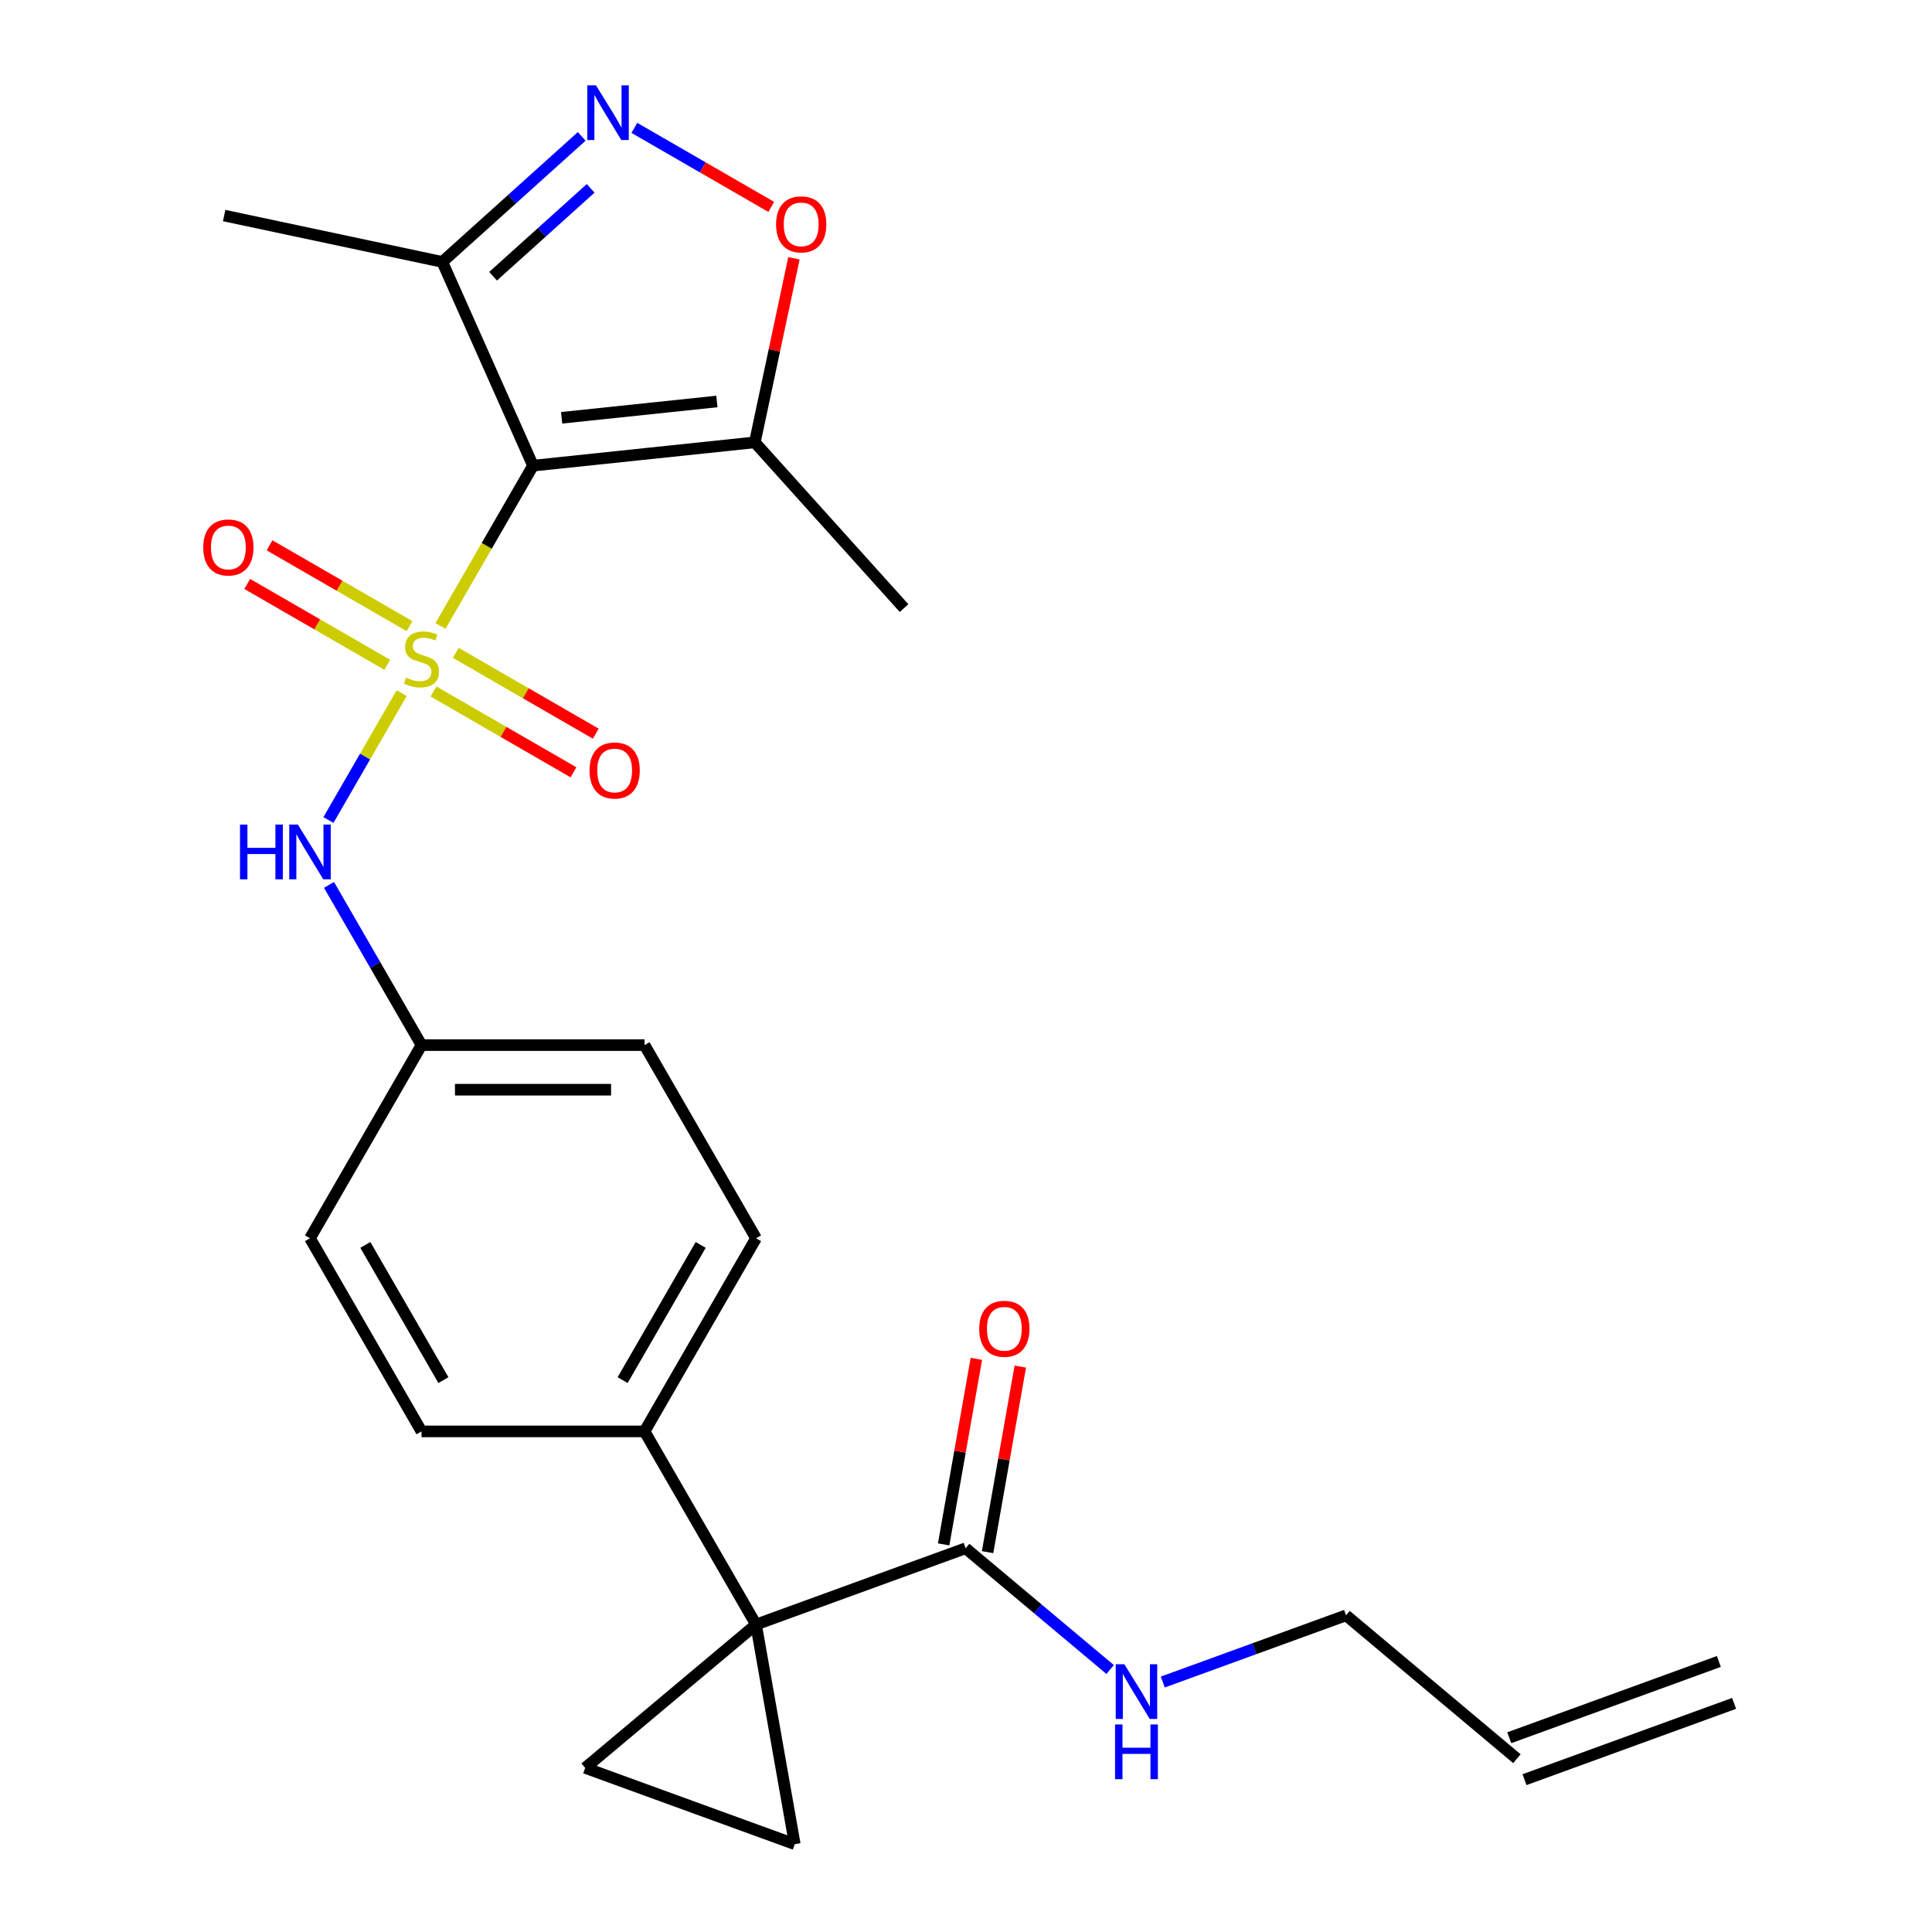 <?xml version='1.0' encoding='iso-8859-1'?>
<svg version='1.1' baseProfile='full'
              xmlns='http://www.w3.org/2000/svg'
                      xmlns:rdkit='http://www.rdkit.org/xml'
                      xmlns:xlink='http://www.w3.org/1999/xlink'
                  xml:space='preserve'
width='1000px' height='1000px' viewBox='0 0 1000 1000'>
<!-- END OF HEADER -->
<rect style='opacity:1.0;fill:#FFFFFF;stroke:none' width='1000' height='1000' x='0' y='0'> </rect>
<path class='bond-0' d='M 227.988,323.993 L 251.939,282.509' style='fill:none;fill-rule:evenodd;stroke:#CCCC00;stroke-width:6px;stroke-linecap:butt;stroke-linejoin:miter;stroke-opacity:1' />
<path class='bond-0' d='M 251.939,282.509 L 275.889,241.026' style='fill:none;fill-rule:evenodd;stroke:#000000;stroke-width:6px;stroke-linecap:butt;stroke-linejoin:miter;stroke-opacity:1' />
<path class='bond-8' d='M 207.913,358.765 L 188.954,391.601' style='fill:none;fill-rule:evenodd;stroke:#CCCC00;stroke-width:6px;stroke-linecap:butt;stroke-linejoin:miter;stroke-opacity:1' />
<path class='bond-8' d='M 188.954,391.601 L 169.996,424.438' style='fill:none;fill-rule:evenodd;stroke:#0000FF;stroke-width:6px;stroke-linecap:butt;stroke-linejoin:miter;stroke-opacity:1' />
<path class='bond-10' d='M 224.364,357.904 L 260.597,378.824' style='fill:none;fill-rule:evenodd;stroke:#CCCC00;stroke-width:6px;stroke-linecap:butt;stroke-linejoin:miter;stroke-opacity:1' />
<path class='bond-10' d='M 260.597,378.824 L 296.83,399.743' style='fill:none;fill-rule:evenodd;stroke:#FF0000;stroke-width:6px;stroke-linecap:butt;stroke-linejoin:miter;stroke-opacity:1' />
<path class='bond-10' d='M 235.908,337.91 L 272.141,358.829' style='fill:none;fill-rule:evenodd;stroke:#CCCC00;stroke-width:6px;stroke-linecap:butt;stroke-linejoin:miter;stroke-opacity:1' />
<path class='bond-10' d='M 272.141,358.829 L 308.374,379.748' style='fill:none;fill-rule:evenodd;stroke:#FF0000;stroke-width:6px;stroke-linecap:butt;stroke-linejoin:miter;stroke-opacity:1' />
<path class='bond-11' d='M 211.976,324.093 L 175.743,303.174' style='fill:none;fill-rule:evenodd;stroke:#CCCC00;stroke-width:6px;stroke-linecap:butt;stroke-linejoin:miter;stroke-opacity:1' />
<path class='bond-11' d='M 175.743,303.174 L 139.51,282.255' style='fill:none;fill-rule:evenodd;stroke:#FF0000;stroke-width:6px;stroke-linecap:butt;stroke-linejoin:miter;stroke-opacity:1' />
<path class='bond-11' d='M 200.432,344.087 L 164.199,323.168' style='fill:none;fill-rule:evenodd;stroke:#CCCC00;stroke-width:6px;stroke-linecap:butt;stroke-linejoin:miter;stroke-opacity:1' />
<path class='bond-11' d='M 164.199,323.168 L 127.966,302.249' style='fill:none;fill-rule:evenodd;stroke:#FF0000;stroke-width:6px;stroke-linecap:butt;stroke-linejoin:miter;stroke-opacity:1' />
<path class='bond-3' d='M 275.889,241.026 L 390.695,228.96' style='fill:none;fill-rule:evenodd;stroke:#000000;stroke-width:6px;stroke-linecap:butt;stroke-linejoin:miter;stroke-opacity:1' />
<path class='bond-3' d='M 290.697,216.255 L 371.061,207.808' style='fill:none;fill-rule:evenodd;stroke:#000000;stroke-width:6px;stroke-linecap:butt;stroke-linejoin:miter;stroke-opacity:1' />
<path class='bond-4' d='M 275.889,241.026 L 228.936,135.568' style='fill:none;fill-rule:evenodd;stroke:#000000;stroke-width:6px;stroke-linecap:butt;stroke-linejoin:miter;stroke-opacity:1' />
<path class='bond-1' d='M 391.327,840.861 L 333.608,740.888' style='fill:none;fill-rule:evenodd;stroke:#000000;stroke-width:6px;stroke-linecap:butt;stroke-linejoin:miter;stroke-opacity:1' />
<path class='bond-5' d='M 391.327,840.861 L 411.373,954.545' style='fill:none;fill-rule:evenodd;stroke:#000000;stroke-width:6px;stroke-linecap:butt;stroke-linejoin:miter;stroke-opacity:1' />
<path class='bond-6' d='M 391.327,840.861 L 302.896,915.063' style='fill:none;fill-rule:evenodd;stroke:#000000;stroke-width:6px;stroke-linecap:butt;stroke-linejoin:miter;stroke-opacity:1' />
<path class='bond-9' d='M 391.327,840.861 L 499.804,801.379' style='fill:none;fill-rule:evenodd;stroke:#000000;stroke-width:6px;stroke-linecap:butt;stroke-linejoin:miter;stroke-opacity:1' />
<path class='bond-2' d='M 301.097,70.594 L 265.017,103.081' style='fill:none;fill-rule:evenodd;stroke:#0000FF;stroke-width:6px;stroke-linecap:butt;stroke-linejoin:miter;stroke-opacity:1' />
<path class='bond-2' d='M 265.017,103.081 L 228.936,135.568' style='fill:none;fill-rule:evenodd;stroke:#000000;stroke-width:6px;stroke-linecap:butt;stroke-linejoin:miter;stroke-opacity:1' />
<path class='bond-2' d='M 305.722,97.497 L 280.465,120.238' style='fill:none;fill-rule:evenodd;stroke:#0000FF;stroke-width:6px;stroke-linecap:butt;stroke-linejoin:miter;stroke-opacity:1' />
<path class='bond-2' d='M 280.465,120.238 L 255.209,142.979' style='fill:none;fill-rule:evenodd;stroke:#000000;stroke-width:6px;stroke-linecap:butt;stroke-linejoin:miter;stroke-opacity:1' />
<path class='bond-25' d='M 328.349,66.192 L 363.776,86.645' style='fill:none;fill-rule:evenodd;stroke:#0000FF;stroke-width:6px;stroke-linecap:butt;stroke-linejoin:miter;stroke-opacity:1' />
<path class='bond-25' d='M 363.776,86.645 L 399.203,107.099' style='fill:none;fill-rule:evenodd;stroke:#FF0000;stroke-width:6px;stroke-linecap:butt;stroke-linejoin:miter;stroke-opacity:1' />
<path class='bond-7' d='M 390.695,228.96 L 400.82,181.325' style='fill:none;fill-rule:evenodd;stroke:#000000;stroke-width:6px;stroke-linecap:butt;stroke-linejoin:miter;stroke-opacity:1' />
<path class='bond-7' d='M 400.82,181.325 L 410.945,133.69' style='fill:none;fill-rule:evenodd;stroke:#FF0000;stroke-width:6px;stroke-linecap:butt;stroke-linejoin:miter;stroke-opacity:1' />
<path class='bond-22' d='M 390.695,228.96 L 467.938,314.747' style='fill:none;fill-rule:evenodd;stroke:#000000;stroke-width:6px;stroke-linecap:butt;stroke-linejoin:miter;stroke-opacity:1' />
<path class='bond-23' d='M 228.936,135.568 L 116.02,111.567' style='fill:none;fill-rule:evenodd;stroke:#000000;stroke-width:6px;stroke-linecap:butt;stroke-linejoin:miter;stroke-opacity:1' />
<path class='bond-27' d='M 411.373,954.545 L 302.896,915.063' style='fill:none;fill-rule:evenodd;stroke:#000000;stroke-width:6px;stroke-linecap:butt;stroke-linejoin:miter;stroke-opacity:1' />
<path class='bond-14' d='M 170.292,458.017 L 194.231,499.48' style='fill:none;fill-rule:evenodd;stroke:#0000FF;stroke-width:6px;stroke-linecap:butt;stroke-linejoin:miter;stroke-opacity:1' />
<path class='bond-14' d='M 194.231,499.48 L 218.17,540.944' style='fill:none;fill-rule:evenodd;stroke:#000000;stroke-width:6px;stroke-linecap:butt;stroke-linejoin:miter;stroke-opacity:1' />
<path class='bond-13' d='M 511.172,803.383 L 519.639,755.364' style='fill:none;fill-rule:evenodd;stroke:#000000;stroke-width:6px;stroke-linecap:butt;stroke-linejoin:miter;stroke-opacity:1' />
<path class='bond-13' d='M 519.639,755.364 L 528.106,707.345' style='fill:none;fill-rule:evenodd;stroke:#FF0000;stroke-width:6px;stroke-linecap:butt;stroke-linejoin:miter;stroke-opacity:1' />
<path class='bond-13' d='M 488.435,799.374 L 496.902,751.355' style='fill:none;fill-rule:evenodd;stroke:#000000;stroke-width:6px;stroke-linecap:butt;stroke-linejoin:miter;stroke-opacity:1' />
<path class='bond-13' d='M 496.902,751.355 L 505.37,703.336' style='fill:none;fill-rule:evenodd;stroke:#FF0000;stroke-width:6px;stroke-linecap:butt;stroke-linejoin:miter;stroke-opacity:1' />
<path class='bond-15' d='M 499.804,801.379 L 537.206,832.763' style='fill:none;fill-rule:evenodd;stroke:#000000;stroke-width:6px;stroke-linecap:butt;stroke-linejoin:miter;stroke-opacity:1' />
<path class='bond-15' d='M 537.206,832.763 L 574.609,864.147' style='fill:none;fill-rule:evenodd;stroke:#0000FF;stroke-width:6px;stroke-linecap:butt;stroke-linejoin:miter;stroke-opacity:1' />
<path class='bond-12' d='M 333.608,740.888 L 391.327,640.916' style='fill:none;fill-rule:evenodd;stroke:#000000;stroke-width:6px;stroke-linecap:butt;stroke-linejoin:miter;stroke-opacity:1' />
<path class='bond-12' d='M 322.272,714.349 L 362.675,644.368' style='fill:none;fill-rule:evenodd;stroke:#000000;stroke-width:6px;stroke-linecap:butt;stroke-linejoin:miter;stroke-opacity:1' />
<path class='bond-26' d='M 333.608,740.888 L 218.17,740.888' style='fill:none;fill-rule:evenodd;stroke:#000000;stroke-width:6px;stroke-linecap:butt;stroke-linejoin:miter;stroke-opacity:1' />
<path class='bond-20' d='M 218.17,540.944 L 160.451,640.916' style='fill:none;fill-rule:evenodd;stroke:#000000;stroke-width:6px;stroke-linecap:butt;stroke-linejoin:miter;stroke-opacity:1' />
<path class='bond-21' d='M 218.17,540.944 L 333.608,540.944' style='fill:none;fill-rule:evenodd;stroke:#000000;stroke-width:6px;stroke-linecap:butt;stroke-linejoin:miter;stroke-opacity:1' />
<path class='bond-21' d='M 235.486,564.031 L 316.292,564.031' style='fill:none;fill-rule:evenodd;stroke:#000000;stroke-width:6px;stroke-linecap:butt;stroke-linejoin:miter;stroke-opacity:1' />
<path class='bond-24' d='M 601.861,870.622 L 649.286,853.36' style='fill:none;fill-rule:evenodd;stroke:#0000FF;stroke-width:6px;stroke-linecap:butt;stroke-linejoin:miter;stroke-opacity:1' />
<path class='bond-24' d='M 649.286,853.36 L 696.711,836.099' style='fill:none;fill-rule:evenodd;stroke:#000000;stroke-width:6px;stroke-linecap:butt;stroke-linejoin:miter;stroke-opacity:1' />
<path class='bond-16' d='M 391.327,640.916 L 333.608,540.944' style='fill:none;fill-rule:evenodd;stroke:#000000;stroke-width:6px;stroke-linecap:butt;stroke-linejoin:miter;stroke-opacity:1' />
<path class='bond-17' d='M 218.17,740.888 L 160.451,640.916' style='fill:none;fill-rule:evenodd;stroke:#000000;stroke-width:6px;stroke-linecap:butt;stroke-linejoin:miter;stroke-opacity:1' />
<path class='bond-17' d='M 229.507,714.349 L 189.103,644.368' style='fill:none;fill-rule:evenodd;stroke:#000000;stroke-width:6px;stroke-linecap:butt;stroke-linejoin:miter;stroke-opacity:1' />
<path class='bond-18' d='M 785.142,910.301 L 696.711,836.099' style='fill:none;fill-rule:evenodd;stroke:#000000;stroke-width:6px;stroke-linecap:butt;stroke-linejoin:miter;stroke-opacity:1' />
<path class='bond-19' d='M 789.09,921.149 L 897.567,881.667' style='fill:none;fill-rule:evenodd;stroke:#000000;stroke-width:6px;stroke-linecap:butt;stroke-linejoin:miter;stroke-opacity:1' />
<path class='bond-19' d='M 781.194,899.453 L 889.67,859.971' style='fill:none;fill-rule:evenodd;stroke:#000000;stroke-width:6px;stroke-linecap:butt;stroke-linejoin:miter;stroke-opacity:1' />
<path  class='atom-0' d='M 210.17 350.719
Q 210.49 350.839, 211.81 351.399
Q 213.13 351.959, 214.57 352.319
Q 216.05 352.639, 217.49 352.639
Q 220.17 352.639, 221.73 351.359
Q 223.29 350.039, 223.29 347.759
Q 223.29 346.199, 222.49 345.239
Q 221.73 344.279, 220.53 343.759
Q 219.33 343.239, 217.33 342.639
Q 214.81 341.879, 213.29 341.159
Q 211.81 340.439, 210.73 338.919
Q 209.69 337.399, 209.69 334.839
Q 209.69 331.279, 212.09 329.079
Q 214.53 326.879, 219.33 326.879
Q 222.61 326.879, 226.33 328.439
L 225.41 331.519
Q 222.01 330.119, 219.45 330.119
Q 216.69 330.119, 215.17 331.279
Q 213.65 332.399, 213.69 334.359
Q 213.69 335.879, 214.45 336.799
Q 215.25 337.719, 216.37 338.239
Q 217.53 338.759, 219.45 339.359
Q 222.01 340.159, 223.53 340.959
Q 225.05 341.759, 226.13 343.399
Q 227.25 344.999, 227.25 347.759
Q 227.25 351.679, 224.61 353.799
Q 222.01 355.879, 217.65 355.879
Q 215.13 355.879, 213.21 355.319
Q 211.33 354.799, 209.09 353.879
L 210.17 350.719
' fill='#CCCC00'/>
<path  class='atom-3' d='M 308.463 44.165
L 317.743 59.165
Q 318.663 60.645, 320.143 63.325
Q 321.623 66.005, 321.703 66.165
L 321.703 44.165
L 325.463 44.165
L 325.463 72.485
L 321.583 72.485
L 311.623 56.085
Q 310.463 54.165, 309.223 51.965
Q 308.023 49.765, 307.663 49.085
L 307.663 72.485
L 303.983 72.485
L 303.983 44.165
L 308.463 44.165
' fill='#0000FF'/>
<path  class='atom-8' d='M 401.696 116.124
Q 401.696 109.324, 405.056 105.524
Q 408.416 101.724, 414.696 101.724
Q 420.976 101.724, 424.336 105.524
Q 427.696 109.324, 427.696 116.124
Q 427.696 123.004, 424.296 126.924
Q 420.896 130.804, 414.696 130.804
Q 408.456 130.804, 405.056 126.924
Q 401.696 123.044, 401.696 116.124
M 414.696 127.604
Q 419.016 127.604, 421.336 124.724
Q 423.696 121.804, 423.696 116.124
Q 423.696 110.564, 421.336 107.764
Q 419.016 104.924, 414.696 104.924
Q 410.376 104.924, 408.016 107.724
Q 405.696 110.524, 405.696 116.124
Q 405.696 121.844, 408.016 124.724
Q 410.376 127.604, 414.696 127.604
' fill='#FF0000'/>
<path  class='atom-9' d='M 124.231 426.811
L 128.071 426.811
L 128.071 438.851
L 142.551 438.851
L 142.551 426.811
L 146.391 426.811
L 146.391 455.131
L 142.551 455.131
L 142.551 442.051
L 128.071 442.051
L 128.071 455.131
L 124.231 455.131
L 124.231 426.811
' fill='#0000FF'/>
<path  class='atom-9' d='M 154.191 426.811
L 163.471 441.811
Q 164.391 443.291, 165.871 445.971
Q 167.351 448.651, 167.431 448.811
L 167.431 426.811
L 171.191 426.811
L 171.191 455.131
L 167.311 455.131
L 157.351 438.731
Q 156.191 436.811, 154.951 434.611
Q 153.751 432.411, 153.391 431.731
L 153.391 455.131
L 149.711 455.131
L 149.711 426.811
L 154.191 426.811
' fill='#0000FF'/>
<path  class='atom-11' d='M 305.142 398.798
Q 305.142 391.998, 308.502 388.198
Q 311.862 384.398, 318.142 384.398
Q 324.422 384.398, 327.782 388.198
Q 331.142 391.998, 331.142 398.798
Q 331.142 405.678, 327.742 409.598
Q 324.342 413.478, 318.142 413.478
Q 311.902 413.478, 308.502 409.598
Q 305.142 405.718, 305.142 398.798
M 318.142 410.278
Q 322.462 410.278, 324.782 407.398
Q 327.142 404.478, 327.142 398.798
Q 327.142 393.238, 324.782 390.438
Q 322.462 387.598, 318.142 387.598
Q 313.822 387.598, 311.462 390.398
Q 309.142 393.198, 309.142 398.798
Q 309.142 404.518, 311.462 407.398
Q 313.822 410.278, 318.142 410.278
' fill='#FF0000'/>
<path  class='atom-12' d='M 105.197 283.359
Q 105.197 276.559, 108.557 272.759
Q 111.917 268.959, 118.197 268.959
Q 124.477 268.959, 127.837 272.759
Q 131.197 276.559, 131.197 283.359
Q 131.197 290.239, 127.797 294.159
Q 124.397 298.039, 118.197 298.039
Q 111.957 298.039, 108.557 294.159
Q 105.197 290.279, 105.197 283.359
M 118.197 294.839
Q 122.517 294.839, 124.837 291.959
Q 127.197 289.039, 127.197 283.359
Q 127.197 277.799, 124.837 274.999
Q 122.517 272.159, 118.197 272.159
Q 113.877 272.159, 111.517 274.959
Q 109.197 277.759, 109.197 283.359
Q 109.197 289.079, 111.517 291.959
Q 113.877 294.839, 118.197 294.839
' fill='#FF0000'/>
<path  class='atom-14' d='M 506.849 687.774
Q 506.849 680.974, 510.209 677.174
Q 513.569 673.374, 519.849 673.374
Q 526.129 673.374, 529.489 677.174
Q 532.849 680.974, 532.849 687.774
Q 532.849 694.654, 529.449 698.574
Q 526.049 702.454, 519.849 702.454
Q 513.609 702.454, 510.209 698.574
Q 506.849 694.694, 506.849 687.774
M 519.849 699.254
Q 524.169 699.254, 526.489 696.374
Q 528.849 693.454, 528.849 687.774
Q 528.849 682.214, 526.489 679.414
Q 524.169 676.574, 519.849 676.574
Q 515.529 676.574, 513.169 679.374
Q 510.849 682.174, 510.849 687.774
Q 510.849 693.494, 513.169 696.374
Q 515.529 699.254, 519.849 699.254
' fill='#FF0000'/>
<path  class='atom-16' d='M 581.975 861.421
L 591.255 876.421
Q 592.175 877.901, 593.655 880.581
Q 595.135 883.261, 595.215 883.421
L 595.215 861.421
L 598.975 861.421
L 598.975 889.741
L 595.095 889.741
L 585.135 873.341
Q 583.975 871.421, 582.735 869.221
Q 581.535 867.021, 581.175 866.341
L 581.175 889.741
L 577.495 889.741
L 577.495 861.421
L 581.975 861.421
' fill='#0000FF'/>
<path  class='atom-16' d='M 577.155 892.573
L 580.995 892.573
L 580.995 904.613
L 595.475 904.613
L 595.475 892.573
L 599.315 892.573
L 599.315 920.893
L 595.475 920.893
L 595.475 907.813
L 580.995 907.813
L 580.995 920.893
L 577.155 920.893
L 577.155 892.573
' fill='#0000FF'/>
</svg>
